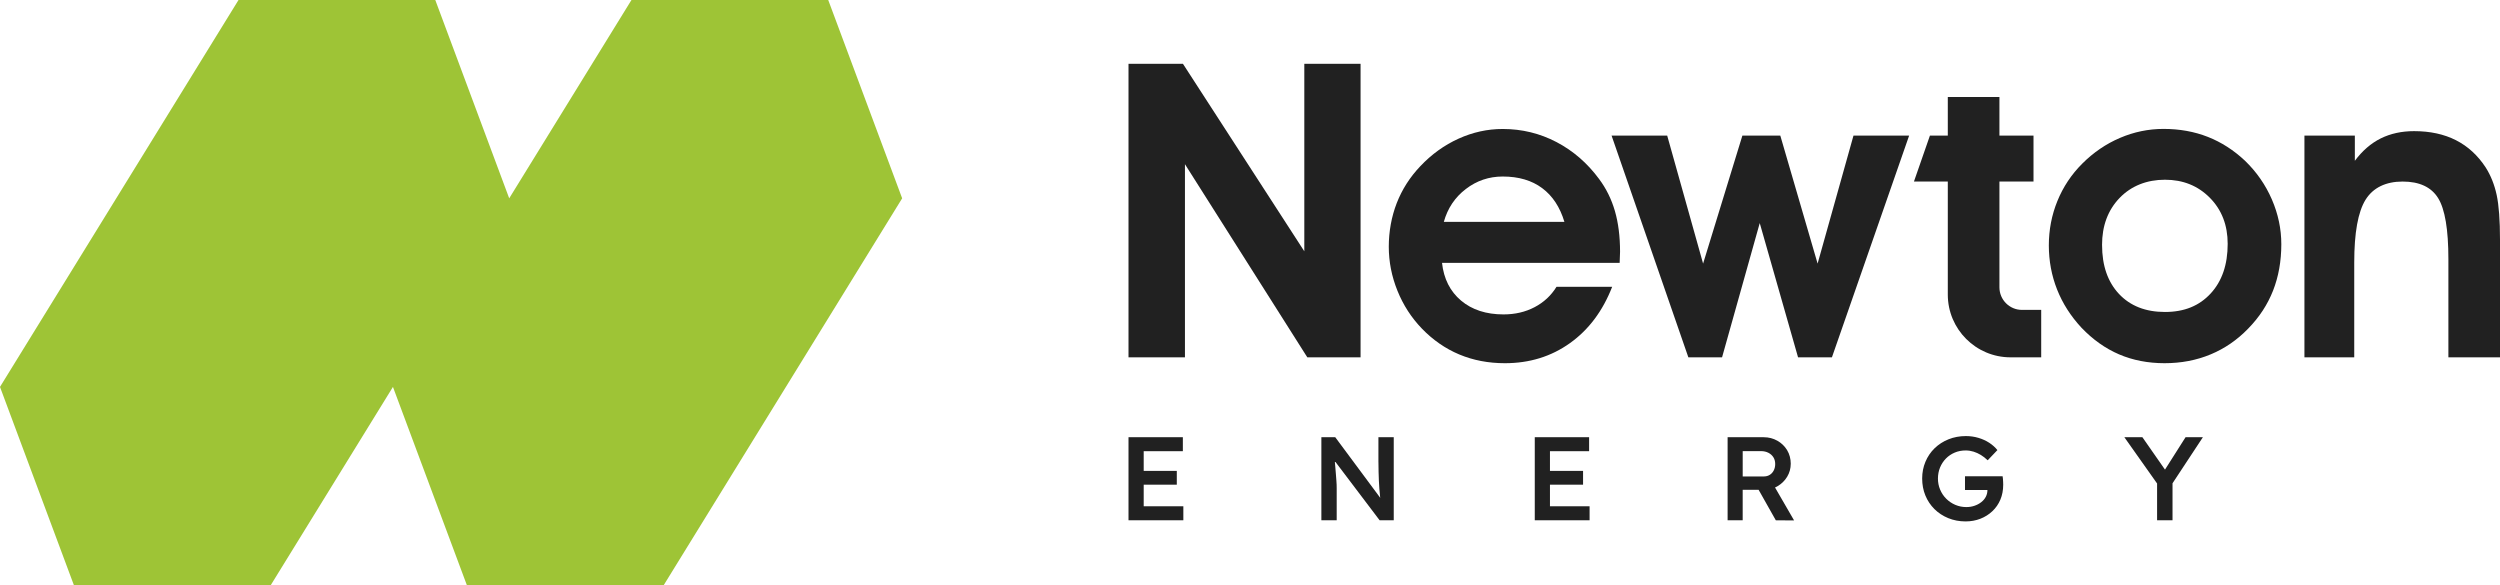 <?xml version="1.0" encoding="UTF-8"?> <svg xmlns="http://www.w3.org/2000/svg" id="Layer_2" viewBox="0 0 1107.79 259.33"> <defs> <style>.cls-1{fill:#9ec436;}.cls-2{fill:#212121;}</style> </defs> <g id="_Слой_1"> <polygon class="cls-2" points="506.79 214.77 521.46 214.77 521.46 208.66 506.79 208.66 506.79 199.93 524.14 199.93 524.14 193.73 500.06 193.73 500.06 230.54 524.36 230.54 524.36 224.34 506.79 224.34 506.79 214.77"></polygon> <path class="cls-2" d="m610.81,204.77c0,1.51.02,2.94.06,4.29.03,1.35.08,2.64.13,3.87.05,1.23.12,2.4.21,3.53.09,1.12.18,2.2.29,3.23.03.31.08.6.11.91l-19.94-26.86h-6.15v36.81h6.79v-14.25c0-.49-.01-1.01-.03-1.55-.02-.55-.06-1.15-.11-1.82-.06-.67-.12-1.5-.19-2.5-.07-1-.16-2.19-.29-3.58-.06-.76-.14-1.63-.23-2.56l19.87,26.25h6.26v-36.81h-6.79v11.04Z"></path> <polygon class="cls-2" points="686.81 214.77 701.48 214.77 701.48 208.66 686.81 208.66 686.81 199.93 704.16 199.93 704.16 193.73 680.08 193.73 680.08 230.54 704.37 230.54 704.37 224.34 686.81 224.34 686.81 214.77"></polygon> <path class="cls-2" d="m787.6,215.47c1.8-1.03,3.24-2.43,4.31-4.2,1.07-1.77,1.6-3.71,1.6-5.81s-.53-4.2-1.6-5.97c-1.07-1.77-2.51-3.17-4.34-4.2-1.82-1.03-3.83-1.55-6.05-1.55h-15.99v36.81h6.68v-13.51h7.06l7.62,13.51,8.1.06-8.45-14.6c.36-.16.72-.32,1.06-.52m-15.39-15.59h8.15c1.23,0,2.31.25,3.26.74.95.49,1.68,1.16,2.21,2,.53.84.79,1.84.79,3,0,1.02-.21,1.95-.63,2.79-.42.84-1.01,1.5-1.76,1.97-.75.48-1.64.72-2.65.72h-9.36v-11.21Z"></path> <path class="cls-2" d="m887.55,212.32c-.03-.48-.09-.9-.16-1.29h-16.67v6.1h9.94v.05c0,1.05-.24,2.03-.71,2.94-.47.91-1.15,1.71-2.02,2.39-.88.69-1.88,1.22-3,1.6-1.12.39-2.33.58-3.63.58-1.72,0-3.34-.33-4.87-.98-1.52-.65-2.86-1.55-4.02-2.71-1.16-1.15-2.06-2.5-2.71-4.05-.65-1.54-.97-3.17-.97-4.89s.32-3.44.95-4.94c.63-1.51,1.5-2.83,2.6-3.95,1.11-1.12,2.4-2,3.9-2.63,1.48-.63,3.11-.94,4.86-.94,1.19,0,2.34.18,3.47.53,1.12.35,2.2.84,3.24,1.47,1.03.63,2.04,1.42,3.02,2.36l4.31-4.52c-.95-1.19-2.14-2.26-3.58-3.21-1.44-.94-3.05-1.68-4.84-2.21-1.78-.53-3.64-.79-5.57-.79-2.73,0-5.29.48-7.65,1.42-2.37.95-4.43,2.28-6.18,3.97-1.75,1.7-3.11,3.7-4.07,6-.97,2.29-1.45,4.78-1.45,7.44s.47,5.2,1.42,7.49c.94,2.3,2.29,4.31,4.02,6.03,1.73,1.72,3.78,3.05,6.13,4.02,2.34.96,4.91,1.45,7.67,1.45,2.35,0,4.53-.4,6.55-1.18,2.02-.79,3.79-1.9,5.31-3.34,1.53-1.43,2.71-3.14,3.55-5.12.84-1.99,1.26-4.19,1.26-6.61,0-.31-.01-.69-.03-1.13-.02-.43-.04-.89-.08-1.36"></path> <polygon class="cls-2" points="976.14 193.73 968.46 193.73 959.34 208.1 949.32 193.73 941.33 193.73 955.84 214.24 955.84 230.54 962.68 230.54 962.68 214.15 976.14 193.73"></polygon> <polygon class="cls-2" points="525.07 158.35 500.06 158.35 500.06 28.27 524.18 28.27 577.96 111.35 577.96 28.27 602.89 28.27 602.89 158.35 579.3 158.35 525.07 72.76 525.07 158.35"></polygon> <path class="cls-2" d="m638.98,116.45c.77,7.08,3.59,12.67,8.44,16.75,4.85,4.08,11.12,6.12,18.8,6.12,5.12,0,9.72-1.07,13.8-3.22,4.08-2.14,7.31-5.15,9.7-9.02h24.66c-4.17,10.72-10.41,19.05-18.72,24.97-8.31,5.93-17.91,8.89-28.81,8.89-7.33,0-14.07-1.29-20.24-3.88-6.17-2.59-11.69-6.42-16.57-11.48-4.64-4.82-8.25-10.4-10.81-16.74-2.56-6.35-3.84-12.85-3.84-19.52s1.18-13.3,3.53-19.34c2.36-6.05,5.83-11.48,10.41-16.3,5-5.3,10.67-9.38,16.98-12.24,6.32-2.86,12.83-4.29,19.56-4.29,8.52,0,16.47,1.94,23.86,5.81,7.38,3.87,13.66,9.32,18.85,16.35,3.16,4.23,5.49,8.97,7.01,14.2,1.51,5.24,2.28,11.26,2.28,18.05,0,.53-.03,1.36-.09,2.46-.06,1.1-.09,1.92-.09,2.46h-78.71Zm54.23-18.14c-1.97-6.56-5.25-11.54-9.87-14.96-4.61-3.43-10.44-5.13-17.47-5.13-6.07,0-11.53,1.84-16.35,5.54-4.82,3.69-8.07,8.55-9.74,14.56h53.42Z"></path> <polygon class="cls-2" points="779.77 98.85 763.07 158.35 748.14 158.35 714.11 60.08 738.76 60.08 754.67 116.8 772.08 60.08 788.88 60.08 805.41 116.8 821.31 60.08 845.97 60.08 811.75 158.35 796.75 158.35 779.77 98.85"></polygon> <path class="cls-2" d="m904.49,137.32v21.02h-13.57c-15.37,0-27.82-12.46-27.82-27.82v-50.07h-15s7.08-20.36,7.08-20.36h7.92v-17.11h22.88v17.11h15.1v20.36h-15.1v46.86c0,5.53,4.47,10.01,10.01,10.01h8.5Z"></path> <path class="cls-2" d="m907.87,108.76c0-6.91,1.26-13.47,3.8-19.7,2.53-6.22,6.2-11.75,11.03-16.57,4.94-4.94,10.51-8.74,16.71-11.39,6.2-2.65,12.63-3.98,19.29-3.98,7.09,0,13.63,1.18,19.62,3.53,5.98,2.35,11.48,5.88,16.48,10.58,5.12,4.95,9.08,10.65,11.89,17.11,2.8,6.47,4.2,13.09,4.2,19.89,0,7.5-1.23,14.35-3.66,20.55-2.44,6.2-6.1,11.79-10.99,16.79-4.88,5.06-10.45,8.89-16.71,11.48-6.26,2.6-13.05,3.89-20.38,3.89s-14.11-1.31-20.19-3.93c-6.07-2.61-11.61-6.55-16.62-11.79-4.76-5.12-8.37-10.77-10.81-16.93-2.44-6.17-3.66-12.68-3.66-19.53m23.59-.18c0,9.11,2.5,16.33,7.5,21.67,5,5.32,11.79,7.99,20.37,7.99s15.2-2.72,20.24-8.18c5.03-5.44,7.55-12.78,7.55-22.02,0-8.28-2.64-15.08-7.91-20.41-5.27-5.33-11.9-7.99-19.88-7.99s-14.92,2.69-20.11,8.08c-5.18,5.39-7.77,12.34-7.77,20.86"></path> <path class="cls-2" d="m1043.47,60.08v11.17c3.34-4.47,7.16-7.77,11.48-9.92,4.32-2.14,9.25-3.22,14.78-3.22,7.09,0,13.27,1.34,18.54,4.02,5.27,2.68,9.66,6.7,13.17,12.06,2.26,3.57,3.89,7.64,4.87,12.19.98,4.56,1.48,11.21,1.48,19.97v52h-22.87v-43.51c0-13.16-1.52-22.19-4.56-27.07-3.04-4.88-8.28-7.32-15.72-7.32s-13.1,2.7-16.44,8.08c-3.33,5.39-5,14.64-5,27.74v42.08h-22.07V60.08h22.34Z"></path> <polygon class="cls-1" points="367 0 279.81 0 225.64 87.88 192.88 0 105.69 0 0 171.44 0 171.45 32.76 259.33 119.95 259.33 174.12 171.45 206.89 259.33 294.08 259.33 399.76 87.88 367 0"></polygon> </g> </svg> 
